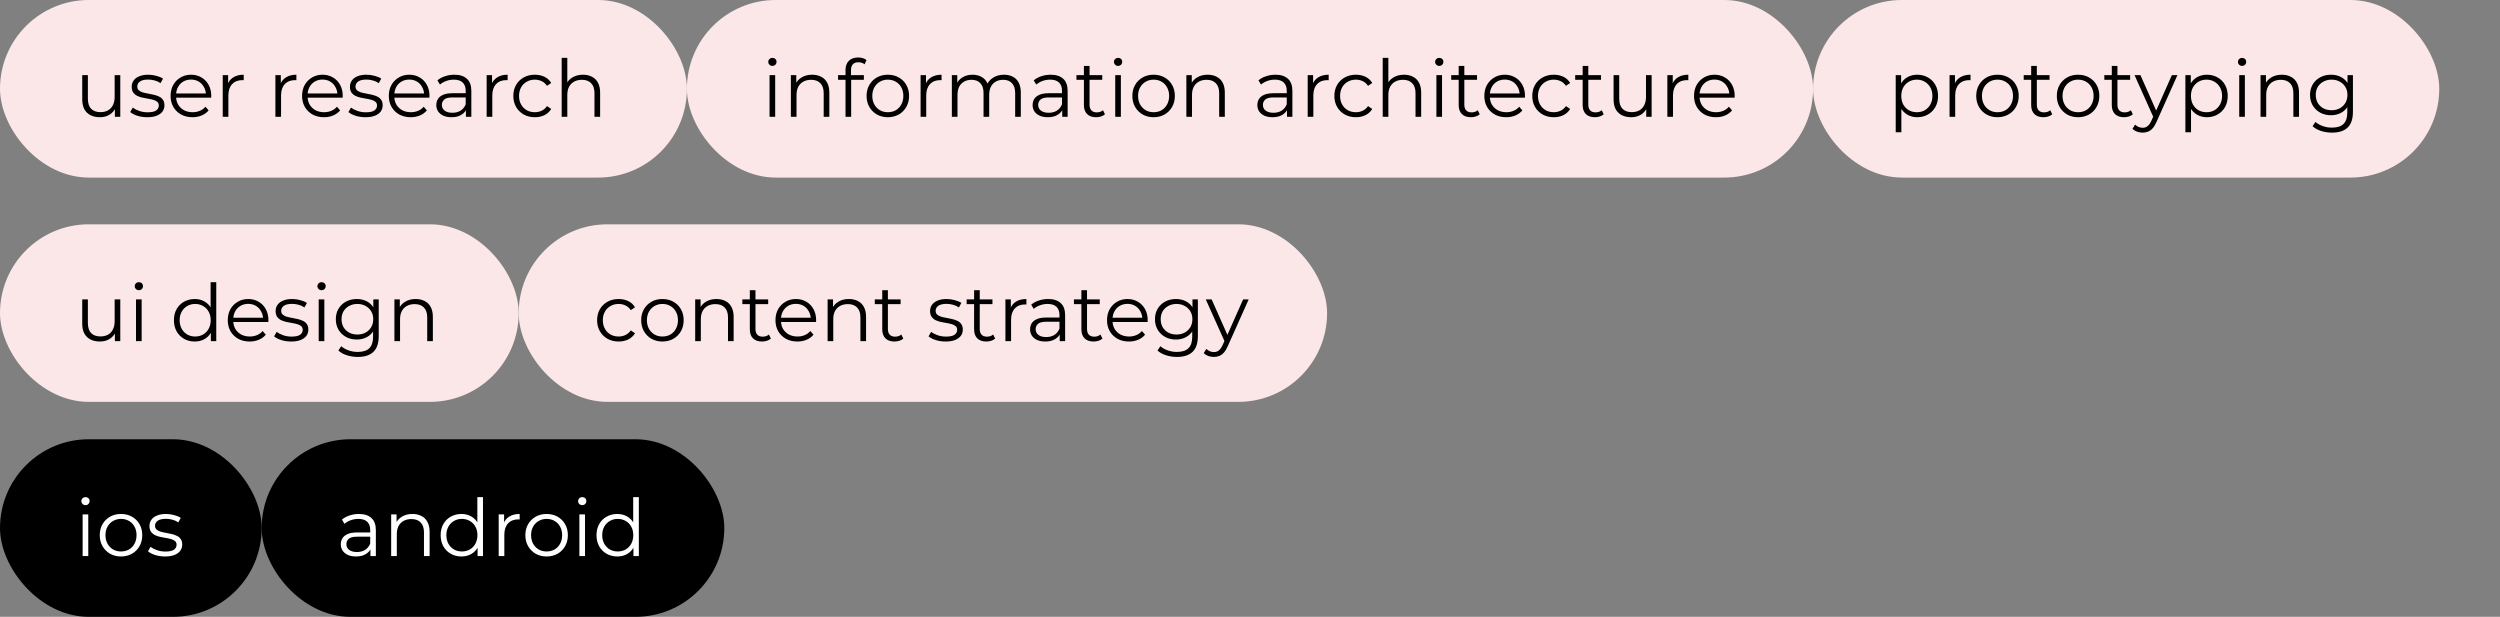 <?xml version="1.0" encoding="UTF-8"?> <svg xmlns="http://www.w3.org/2000/svg" width="535" height="132" viewBox="0 0 535 132" fill="none"><rect x="0" y="0" width="535" height="132" fill="#808080" stroke="none"/> <rect width="147" height="38" rx="19" fill="#FBE7E7"></rect> <path d="M21.372 25.085C20.613 25.085 19.95 24.943 19.383 24.66C18.816 24.377 18.374 23.952 18.057 23.385C17.751 22.818 17.598 22.11 17.598 21.26V16.075H18.805V21.124C18.805 22.076 19.037 22.796 19.502 23.283C19.978 23.759 20.641 23.997 21.491 23.997C22.114 23.997 22.653 23.872 23.106 23.623C23.571 23.362 23.922 22.988 24.16 22.501C24.409 22.014 24.534 21.43 24.534 20.75V16.075H25.741V25H24.585V22.552L24.772 22.994C24.489 23.651 24.047 24.167 23.446 24.541C22.857 24.904 22.165 25.085 21.372 25.085ZM31.502 25.085C30.765 25.085 30.068 24.983 29.411 24.779C28.753 24.564 28.238 24.297 27.864 23.98L28.408 23.028C28.77 23.3 29.235 23.538 29.802 23.742C30.369 23.935 30.963 24.031 31.587 24.031C32.437 24.031 33.049 23.901 33.423 23.64C33.797 23.368 33.984 23.011 33.984 22.569C33.984 22.24 33.876 21.985 33.661 21.804C33.457 21.611 33.185 21.47 32.845 21.379C32.505 21.277 32.125 21.192 31.706 21.124C31.287 21.056 30.867 20.977 30.448 20.886C30.04 20.795 29.666 20.665 29.326 20.495C28.986 20.314 28.708 20.07 28.493 19.764C28.289 19.458 28.187 19.05 28.187 18.54C28.187 18.053 28.323 17.616 28.595 17.231C28.867 16.846 29.264 16.545 29.785 16.33C30.317 16.103 30.963 15.99 31.723 15.99C32.301 15.99 32.879 16.069 33.457 16.228C34.035 16.375 34.511 16.574 34.885 16.823L34.358 17.792C33.961 17.52 33.536 17.327 33.083 17.214C32.63 17.089 32.176 17.027 31.723 17.027C30.918 17.027 30.323 17.169 29.938 17.452C29.564 17.724 29.377 18.075 29.377 18.506C29.377 18.846 29.479 19.112 29.683 19.305C29.898 19.498 30.176 19.651 30.516 19.764C30.867 19.866 31.247 19.951 31.655 20.019C32.074 20.087 32.488 20.172 32.896 20.274C33.315 20.365 33.695 20.495 34.035 20.665C34.386 20.824 34.664 21.056 34.868 21.362C35.083 21.657 35.191 22.048 35.191 22.535C35.191 23.056 35.044 23.51 34.749 23.895C34.465 24.269 34.046 24.564 33.491 24.779C32.947 24.983 32.284 25.085 31.502 25.085ZM41.197 25.085C40.267 25.085 39.451 24.892 38.749 24.507C38.046 24.11 37.496 23.572 37.1 22.892C36.703 22.201 36.505 21.413 36.505 20.529C36.505 19.645 36.692 18.863 37.066 18.183C37.451 17.503 37.972 16.97 38.63 16.585C39.298 16.188 40.046 15.99 40.874 15.99C41.712 15.99 42.455 16.183 43.101 16.568C43.758 16.942 44.274 17.475 44.648 18.166C45.022 18.846 45.209 19.634 45.209 20.529C45.209 20.586 45.203 20.648 45.192 20.716C45.192 20.773 45.192 20.835 45.192 20.903H37.423V20.002H44.546L44.07 20.359C44.07 19.713 43.928 19.141 43.645 18.642C43.373 18.132 42.999 17.735 42.523 17.452C42.047 17.169 41.497 17.027 40.874 17.027C40.262 17.027 39.712 17.169 39.225 17.452C38.737 17.735 38.358 18.132 38.086 18.642C37.814 19.152 37.678 19.736 37.678 20.393V20.58C37.678 21.26 37.825 21.861 38.12 22.382C38.426 22.892 38.845 23.294 39.378 23.589C39.922 23.872 40.539 24.014 41.231 24.014C41.775 24.014 42.279 23.918 42.744 23.725C43.22 23.532 43.628 23.238 43.968 22.841L44.648 23.623C44.251 24.099 43.752 24.462 43.152 24.711C42.562 24.96 41.911 25.085 41.197 25.085ZM47.665 25V16.075H48.821V18.506L48.702 18.081C48.952 17.401 49.371 16.885 49.96 16.534C50.55 16.171 51.281 15.99 52.153 15.99V17.163C52.108 17.163 52.063 17.163 52.017 17.163C51.972 17.152 51.927 17.146 51.881 17.146C50.941 17.146 50.204 17.435 49.671 18.013C49.139 18.58 48.872 19.39 48.872 20.444V25H47.665ZM58.938 25V16.075H60.094V18.506L59.975 18.081C60.224 17.401 60.644 16.885 61.233 16.534C61.822 16.171 62.553 15.99 63.426 15.99V17.163C63.38 17.163 63.335 17.163 63.29 17.163C63.245 17.152 63.199 17.146 63.154 17.146C62.213 17.146 61.477 17.435 60.944 18.013C60.411 18.58 60.145 19.39 60.145 20.444V25H58.938ZM69.336 25.085C68.407 25.085 67.591 24.892 66.888 24.507C66.186 24.11 65.636 23.572 65.239 22.892C64.843 22.201 64.644 21.413 64.644 20.529C64.644 19.645 64.831 18.863 65.205 18.183C65.591 17.503 66.112 16.97 66.769 16.585C67.438 16.188 68.186 15.99 69.013 15.99C69.852 15.99 70.594 16.183 71.24 16.568C71.898 16.942 72.413 17.475 72.787 18.166C73.161 18.846 73.348 19.634 73.348 20.529C73.348 20.586 73.343 20.648 73.331 20.716C73.331 20.773 73.331 20.835 73.331 20.903H65.562V20.002H72.685L72.209 20.359C72.209 19.713 72.068 19.141 71.784 18.642C71.512 18.132 71.138 17.735 70.662 17.452C70.186 17.169 69.637 17.027 69.013 17.027C68.401 17.027 67.852 17.169 67.364 17.452C66.877 17.735 66.497 18.132 66.225 18.642C65.953 19.152 65.817 19.736 65.817 20.393V20.58C65.817 21.26 65.965 21.861 66.259 22.382C66.565 22.892 66.985 23.294 67.517 23.589C68.061 23.872 68.679 24.014 69.37 24.014C69.914 24.014 70.419 23.918 70.883 23.725C71.359 23.532 71.767 23.238 72.107 22.841L72.787 23.623C72.391 24.099 71.892 24.462 71.291 24.711C70.702 24.96 70.05 25.085 69.336 25.085ZM78.202 25.085C77.465 25.085 76.768 24.983 76.111 24.779C75.454 24.564 74.938 24.297 74.564 23.98L75.108 23.028C75.471 23.3 75.935 23.538 76.502 23.742C77.069 23.935 77.664 24.031 78.287 24.031C79.137 24.031 79.749 23.901 80.123 23.64C80.497 23.368 80.684 23.011 80.684 22.569C80.684 22.24 80.576 21.985 80.361 21.804C80.157 21.611 79.885 21.47 79.545 21.379C79.205 21.277 78.825 21.192 78.406 21.124C77.987 21.056 77.567 20.977 77.148 20.886C76.74 20.795 76.366 20.665 76.026 20.495C75.686 20.314 75.408 20.07 75.193 19.764C74.989 19.458 74.887 19.05 74.887 18.54C74.887 18.053 75.023 17.616 75.295 17.231C75.567 16.846 75.964 16.545 76.485 16.33C77.018 16.103 77.664 15.99 78.423 15.99C79.001 15.99 79.579 16.069 80.157 16.228C80.735 16.375 81.211 16.574 81.585 16.823L81.058 17.792C80.661 17.52 80.236 17.327 79.783 17.214C79.33 17.089 78.876 17.027 78.423 17.027C77.618 17.027 77.023 17.169 76.638 17.452C76.264 17.724 76.077 18.075 76.077 18.506C76.077 18.846 76.179 19.112 76.383 19.305C76.598 19.498 76.876 19.651 77.216 19.764C77.567 19.866 77.947 19.951 78.355 20.019C78.774 20.087 79.188 20.172 79.596 20.274C80.015 20.365 80.395 20.495 80.735 20.665C81.086 20.824 81.364 21.056 81.568 21.362C81.783 21.657 81.891 22.048 81.891 22.535C81.891 23.056 81.744 23.51 81.449 23.895C81.166 24.269 80.746 24.564 80.191 24.779C79.647 24.983 78.984 25.085 78.202 25.085ZM87.897 25.085C86.968 25.085 86.151 24.892 85.449 24.507C84.746 24.11 84.197 23.572 83.8 22.892C83.403 22.201 83.205 21.413 83.205 20.529C83.205 19.645 83.392 18.863 83.766 18.183C84.151 17.503 84.672 16.97 85.33 16.585C85.999 16.188 86.746 15.99 87.574 15.99C88.412 15.99 89.155 16.183 89.801 16.568C90.458 16.942 90.974 17.475 91.348 18.166C91.722 18.846 91.909 19.634 91.909 20.529C91.909 20.586 91.903 20.648 91.892 20.716C91.892 20.773 91.892 20.835 91.892 20.903H84.123V20.002H91.246L90.77 20.359C90.77 19.713 90.628 19.141 90.345 18.642C90.073 18.132 89.699 17.735 89.223 17.452C88.747 17.169 88.197 17.027 87.574 17.027C86.962 17.027 86.412 17.169 85.925 17.452C85.438 17.735 85.058 18.132 84.786 18.642C84.514 19.152 84.378 19.736 84.378 20.393V20.58C84.378 21.26 84.525 21.861 84.82 22.382C85.126 22.892 85.545 23.294 86.078 23.589C86.622 23.872 87.24 24.014 87.931 24.014C88.475 24.014 88.979 23.918 89.444 23.725C89.92 23.532 90.328 23.238 90.668 22.841L91.348 23.623C90.951 24.099 90.453 24.462 89.852 24.711C89.263 24.96 88.611 25.085 87.897 25.085ZM99.71 25V23.028L99.659 22.705V19.407C99.659 18.648 99.443 18.064 99.013 17.656C98.593 17.248 97.964 17.044 97.126 17.044C96.548 17.044 95.998 17.14 95.477 17.333C94.955 17.526 94.513 17.781 94.151 18.098L93.607 17.197C94.06 16.812 94.604 16.517 95.239 16.313C95.873 16.098 96.542 15.99 97.245 15.99C98.401 15.99 99.29 16.279 99.914 16.857C100.548 17.424 100.866 18.291 100.866 19.458V25H99.71ZM96.633 25.085C95.964 25.085 95.38 24.977 94.882 24.762C94.394 24.535 94.02 24.229 93.76 23.844C93.499 23.447 93.369 22.994 93.369 22.484C93.369 22.019 93.476 21.6 93.692 21.226C93.918 20.841 94.281 20.535 94.78 20.308C95.29 20.07 95.97 19.951 96.82 19.951H99.897V20.852H96.854C95.992 20.852 95.392 21.005 95.052 21.311C94.723 21.617 94.559 21.997 94.559 22.45C94.559 22.96 94.757 23.368 95.154 23.674C95.55 23.98 96.106 24.133 96.82 24.133C97.5 24.133 98.083 23.98 98.571 23.674C99.069 23.357 99.432 22.903 99.659 22.314L99.931 23.147C99.704 23.736 99.307 24.207 98.741 24.558C98.185 24.909 97.483 25.085 96.633 25.085ZM104.144 25V16.075H105.3V18.506L105.181 18.081C105.43 17.401 105.85 16.885 106.439 16.534C107.028 16.171 107.759 15.99 108.632 15.99V17.163C108.587 17.163 108.541 17.163 108.496 17.163C108.451 17.152 108.405 17.146 108.36 17.146C107.419 17.146 106.683 17.435 106.15 18.013C105.617 18.58 105.351 19.39 105.351 20.444V25H104.144ZM114.457 25.085C113.573 25.085 112.78 24.892 112.077 24.507C111.386 24.11 110.842 23.572 110.445 22.892C110.049 22.201 109.85 21.413 109.85 20.529C109.85 19.634 110.049 18.846 110.445 18.166C110.842 17.486 111.386 16.953 112.077 16.568C112.78 16.183 113.573 15.99 114.457 15.99C115.217 15.99 115.902 16.137 116.514 16.432C117.126 16.727 117.608 17.169 117.959 17.758L117.058 18.37C116.752 17.917 116.373 17.582 115.919 17.367C115.466 17.152 114.973 17.044 114.44 17.044C113.806 17.044 113.233 17.191 112.723 17.486C112.213 17.769 111.811 18.172 111.516 18.693C111.222 19.214 111.074 19.826 111.074 20.529C111.074 21.232 111.222 21.844 111.516 22.365C111.811 22.886 112.213 23.294 112.723 23.589C113.233 23.872 113.806 24.014 114.44 24.014C114.973 24.014 115.466 23.906 115.919 23.691C116.373 23.476 116.752 23.147 117.058 22.705L117.959 23.317C117.608 23.895 117.126 24.337 116.514 24.643C115.902 24.938 115.217 25.085 114.457 25.085ZM124.754 15.99C125.479 15.99 126.114 16.132 126.658 16.415C127.213 16.687 127.644 17.106 127.95 17.673C128.267 18.24 128.426 18.954 128.426 19.815V25H127.219V19.934C127.219 18.993 126.981 18.285 126.505 17.809C126.04 17.322 125.383 17.078 124.533 17.078C123.898 17.078 123.343 17.208 122.867 17.469C122.402 17.718 122.039 18.087 121.779 18.574C121.529 19.05 121.405 19.628 121.405 20.308V25H120.198V12.386H121.405V18.523L121.167 18.064C121.45 17.418 121.903 16.914 122.527 16.551C123.15 16.177 123.892 15.99 124.754 15.99Z" fill="black"></path> <rect x="147" width="241" height="38" rx="19" fill="#FBE7E7"></rect> <path d="M164.683 25V16.075H165.89V25H164.683ZM165.295 14.103C165.046 14.103 164.836 14.018 164.666 13.848C164.496 13.678 164.411 13.474 164.411 13.236C164.411 12.998 164.496 12.8 164.666 12.641C164.836 12.471 165.046 12.386 165.295 12.386C165.544 12.386 165.754 12.465 165.924 12.624C166.094 12.783 166.179 12.981 166.179 13.219C166.179 13.468 166.094 13.678 165.924 13.848C165.765 14.018 165.556 14.103 165.295 14.103ZM173.804 15.99C174.53 15.99 175.164 16.132 175.708 16.415C176.264 16.687 176.694 17.106 177 17.673C177.318 18.24 177.476 18.954 177.476 19.815V25H176.269V19.934C176.269 18.993 176.031 18.285 175.555 17.809C175.091 17.322 174.433 17.078 173.583 17.078C172.949 17.078 172.393 17.208 171.917 17.469C171.453 17.718 171.09 18.087 170.829 18.574C170.58 19.05 170.455 19.628 170.455 20.308V25H169.248V16.075H170.404V18.523L170.217 18.064C170.501 17.418 170.954 16.914 171.577 16.551C172.201 16.177 172.943 15.99 173.804 15.99ZM180.941 25V14.953C180.941 14.16 181.173 13.519 181.638 13.032C182.102 12.545 182.771 12.301 183.644 12.301C183.984 12.301 184.312 12.346 184.63 12.437C184.947 12.528 185.213 12.669 185.429 12.862L185.021 13.763C184.851 13.616 184.652 13.508 184.426 13.44C184.199 13.361 183.955 13.321 183.695 13.321C183.185 13.321 182.794 13.463 182.522 13.746C182.25 14.029 182.114 14.449 182.114 15.004V16.364L182.148 16.925V25H180.941ZM179.343 17.078V16.075H184.868V17.078H179.343ZM189.986 25.085C189.125 25.085 188.348 24.892 187.657 24.507C186.977 24.11 186.439 23.572 186.042 22.892C185.645 22.201 185.447 21.413 185.447 20.529C185.447 19.634 185.645 18.846 186.042 18.166C186.439 17.486 186.977 16.953 187.657 16.568C188.337 16.183 189.113 15.99 189.986 15.99C190.87 15.99 191.652 16.183 192.332 16.568C193.023 16.953 193.562 17.486 193.947 18.166C194.344 18.846 194.542 19.634 194.542 20.529C194.542 21.413 194.344 22.201 193.947 22.892C193.562 23.572 193.023 24.11 192.332 24.507C191.641 24.892 190.859 25.085 189.986 25.085ZM189.986 24.014C190.632 24.014 191.204 23.872 191.703 23.589C192.202 23.294 192.593 22.886 192.876 22.365C193.171 21.832 193.318 21.22 193.318 20.529C193.318 19.826 193.171 19.214 192.876 18.693C192.593 18.172 192.202 17.769 191.703 17.486C191.204 17.191 190.638 17.044 190.003 17.044C189.368 17.044 188.802 17.191 188.303 17.486C187.804 17.769 187.408 18.172 187.113 18.693C186.818 19.214 186.671 19.826 186.671 20.529C186.671 21.22 186.818 21.832 187.113 22.365C187.408 22.886 187.804 23.294 188.303 23.589C188.802 23.872 189.363 24.014 189.986 24.014ZM197.006 25V16.075H198.162V18.506L198.043 18.081C198.293 17.401 198.712 16.885 199.301 16.534C199.891 16.171 200.622 15.99 201.494 15.99V17.163C201.449 17.163 201.404 17.163 201.358 17.163C201.313 17.152 201.268 17.146 201.222 17.146C200.282 17.146 199.545 17.435 199.012 18.013C198.48 18.58 198.213 19.39 198.213 20.444V25H197.006ZM214.849 15.99C215.574 15.99 216.203 16.132 216.736 16.415C217.28 16.687 217.699 17.106 217.994 17.673C218.3 18.24 218.453 18.954 218.453 19.815V25H217.246V19.934C217.246 18.993 217.019 18.285 216.566 17.809C216.124 17.322 215.495 17.078 214.679 17.078C214.067 17.078 213.534 17.208 213.081 17.469C212.639 17.718 212.293 18.087 212.044 18.574C211.806 19.05 211.687 19.628 211.687 20.308V25H210.48V19.934C210.48 18.993 210.253 18.285 209.8 17.809C209.346 17.322 208.712 17.078 207.896 17.078C207.295 17.078 206.768 17.208 206.315 17.469C205.861 17.718 205.51 18.087 205.261 18.574C205.023 19.05 204.904 19.628 204.904 20.308V25H203.697V16.075H204.853V18.489L204.666 18.064C204.938 17.418 205.374 16.914 205.975 16.551C206.587 16.177 207.306 15.99 208.134 15.99C209.006 15.99 209.749 16.211 210.361 16.653C210.973 17.084 211.369 17.735 211.551 18.608L211.075 18.421C211.335 17.696 211.794 17.112 212.452 16.67C213.12 16.217 213.919 15.99 214.849 15.99ZM227.319 25V23.028L227.268 22.705V19.407C227.268 18.648 227.053 18.064 226.622 17.656C226.203 17.248 225.574 17.044 224.735 17.044C224.157 17.044 223.607 17.14 223.086 17.333C222.565 17.526 222.123 17.781 221.76 18.098L221.216 17.197C221.669 16.812 222.213 16.517 222.848 16.313C223.483 16.098 224.151 15.99 224.854 15.99C226.01 15.99 226.9 16.279 227.523 16.857C228.158 17.424 228.475 18.291 228.475 19.458V25H227.319ZM224.242 25.085C223.573 25.085 222.99 24.977 222.491 24.762C222.004 24.535 221.63 24.229 221.369 23.844C221.108 23.447 220.978 22.994 220.978 22.484C220.978 22.019 221.086 21.6 221.301 21.226C221.528 20.841 221.89 20.535 222.389 20.308C222.899 20.07 223.579 19.951 224.429 19.951H227.506V20.852H224.463C223.602 20.852 223.001 21.005 222.661 21.311C222.332 21.617 222.168 21.997 222.168 22.45C222.168 22.96 222.366 23.368 222.763 23.674C223.16 23.98 223.715 24.133 224.429 24.133C225.109 24.133 225.693 23.98 226.18 23.674C226.679 23.357 227.041 22.903 227.268 22.314L227.54 23.147C227.313 23.736 226.917 24.207 226.35 24.558C225.795 24.909 225.092 25.085 224.242 25.085ZM234.575 25.085C233.737 25.085 233.091 24.858 232.637 24.405C232.184 23.952 231.957 23.311 231.957 22.484V14.103H233.164V22.416C233.164 22.937 233.295 23.34 233.555 23.623C233.827 23.906 234.213 24.048 234.711 24.048C235.244 24.048 235.686 23.895 236.037 23.589L236.462 24.456C236.224 24.671 235.935 24.83 235.595 24.932C235.267 25.034 234.927 25.085 234.575 25.085ZM230.359 17.078V16.075H235.884V17.078H230.359ZM238.66 25V16.075H239.867V25H238.66ZM239.272 14.103C239.022 14.103 238.813 14.018 238.643 13.848C238.473 13.678 238.388 13.474 238.388 13.236C238.388 12.998 238.473 12.8 238.643 12.641C238.813 12.471 239.022 12.386 239.272 12.386C239.521 12.386 239.731 12.465 239.901 12.624C240.071 12.783 240.156 12.981 240.156 13.219C240.156 13.468 240.071 13.678 239.901 13.848C239.742 14.018 239.532 14.103 239.272 14.103ZM246.863 25.085C246.002 25.085 245.225 24.892 244.534 24.507C243.854 24.11 243.316 23.572 242.919 22.892C242.522 22.201 242.324 21.413 242.324 20.529C242.324 19.634 242.522 18.846 242.919 18.166C243.316 17.486 243.854 16.953 244.534 16.568C245.214 16.183 245.99 15.99 246.863 15.99C247.747 15.99 248.529 16.183 249.209 16.568C249.9 16.953 250.439 17.486 250.824 18.166C251.221 18.846 251.419 19.634 251.419 20.529C251.419 21.413 251.221 22.201 250.824 22.892C250.439 23.572 249.9 24.11 249.209 24.507C248.518 24.892 247.736 25.085 246.863 25.085ZM246.863 24.014C247.509 24.014 248.081 23.872 248.58 23.589C249.079 23.294 249.47 22.886 249.753 22.365C250.048 21.832 250.195 21.22 250.195 20.529C250.195 19.826 250.048 19.214 249.753 18.693C249.47 18.172 249.079 17.769 248.58 17.486C248.081 17.191 247.515 17.044 246.88 17.044C246.245 17.044 245.679 17.191 245.18 17.486C244.681 17.769 244.285 18.172 243.99 18.693C243.695 19.214 243.548 19.826 243.548 20.529C243.548 21.22 243.695 21.832 243.99 22.365C244.285 22.886 244.681 23.294 245.18 23.589C245.679 23.872 246.24 24.014 246.863 24.014ZM258.439 15.99C259.165 15.99 259.799 16.132 260.343 16.415C260.899 16.687 261.329 17.106 261.635 17.673C261.953 18.24 262.111 18.954 262.111 19.815V25H260.904V19.934C260.904 18.993 260.666 18.285 260.19 17.809C259.726 17.322 259.068 17.078 258.218 17.078C257.584 17.078 257.028 17.208 256.552 17.469C256.088 17.718 255.725 18.087 255.464 18.574C255.215 19.05 255.09 19.628 255.09 20.308V25H253.883V16.075H255.039V18.523L254.852 18.064C255.136 17.418 255.589 16.914 256.212 16.551C256.836 16.177 257.578 15.99 258.439 15.99ZM275.414 25V23.028L275.363 22.705V19.407C275.363 18.648 275.147 18.064 274.717 17.656C274.297 17.248 273.668 17.044 272.83 17.044C272.252 17.044 271.702 17.14 271.181 17.333C270.659 17.526 270.217 17.781 269.855 18.098L269.311 17.197C269.764 16.812 270.308 16.517 270.943 16.313C271.577 16.098 272.246 15.99 272.949 15.99C274.105 15.99 274.994 16.279 275.618 16.857C276.252 17.424 276.57 18.291 276.57 19.458V25H275.414ZM272.337 25.085C271.668 25.085 271.084 24.977 270.586 24.762C270.098 24.535 269.724 24.229 269.464 23.844C269.203 23.447 269.073 22.994 269.073 22.484C269.073 22.019 269.18 21.6 269.396 21.226C269.622 20.841 269.985 20.535 270.484 20.308C270.994 20.07 271.674 19.951 272.524 19.951H275.601V20.852H272.558C271.696 20.852 271.096 21.005 270.756 21.311C270.427 21.617 270.263 21.997 270.263 22.45C270.263 22.96 270.461 23.368 270.858 23.674C271.254 23.98 271.81 24.133 272.524 24.133C273.204 24.133 273.787 23.98 274.275 23.674C274.773 23.357 275.136 22.903 275.363 22.314L275.635 23.147C275.408 23.736 275.011 24.207 274.445 24.558C273.889 24.909 273.187 25.085 272.337 25.085ZM279.848 25V16.075H281.004V18.506L280.885 18.081C281.134 17.401 281.554 16.885 282.143 16.534C282.732 16.171 283.463 15.99 284.336 15.99V17.163C284.291 17.163 284.245 17.163 284.2 17.163C284.155 17.152 284.109 17.146 284.064 17.146C283.123 17.146 282.387 17.435 281.854 18.013C281.321 18.58 281.055 19.39 281.055 20.444V25H279.848ZM290.161 25.085C289.277 25.085 288.484 24.892 287.781 24.507C287.09 24.11 286.546 23.572 286.149 22.892C285.753 22.201 285.554 21.413 285.554 20.529C285.554 19.634 285.753 18.846 286.149 18.166C286.546 17.486 287.09 16.953 287.781 16.568C288.484 16.183 289.277 15.99 290.161 15.99C290.921 15.99 291.606 16.137 292.218 16.432C292.83 16.727 293.312 17.169 293.663 17.758L292.762 18.37C292.456 17.917 292.077 17.582 291.623 17.367C291.17 17.152 290.677 17.044 290.144 17.044C289.51 17.044 288.937 17.191 288.427 17.486C287.917 17.769 287.515 18.172 287.22 18.693C286.926 19.214 286.778 19.826 286.778 20.529C286.778 21.232 286.926 21.844 287.22 22.365C287.515 22.886 287.917 23.294 288.427 23.589C288.937 23.872 289.51 24.014 290.144 24.014C290.677 24.014 291.17 23.906 291.623 23.691C292.077 23.476 292.456 23.147 292.762 22.705L293.663 23.317C293.312 23.895 292.83 24.337 292.218 24.643C291.606 24.938 290.921 25.085 290.161 25.085ZM300.458 15.99C301.183 15.99 301.818 16.132 302.362 16.415C302.917 16.687 303.348 17.106 303.654 17.673C303.971 18.24 304.13 18.954 304.13 19.815V25H302.923V19.934C302.923 18.993 302.685 18.285 302.209 17.809C301.744 17.322 301.087 17.078 300.237 17.078C299.602 17.078 299.047 17.208 298.571 17.469C298.106 17.718 297.743 18.087 297.483 18.574C297.233 19.05 297.109 19.628 297.109 20.308V25H295.902V12.386H297.109V18.523L296.871 18.064C297.154 17.418 297.607 16.914 298.231 16.551C298.854 16.177 299.596 15.99 300.458 15.99ZM307.39 25V16.075H308.597V25H307.39ZM308.002 14.103C307.753 14.103 307.543 14.018 307.373 13.848C307.203 13.678 307.118 13.474 307.118 13.236C307.118 12.998 307.203 12.8 307.373 12.641C307.543 12.471 307.753 12.386 308.002 12.386C308.251 12.386 308.461 12.465 308.631 12.624C308.801 12.783 308.886 12.981 308.886 13.219C308.886 13.468 308.801 13.678 308.631 13.848C308.472 14.018 308.263 14.103 308.002 14.103ZM314.777 25.085C313.939 25.085 313.293 24.858 312.839 24.405C312.386 23.952 312.159 23.311 312.159 22.484V14.103H313.366V22.416C313.366 22.937 313.497 23.34 313.757 23.623C314.029 23.906 314.415 24.048 314.913 24.048C315.446 24.048 315.888 23.895 316.239 23.589L316.664 24.456C316.426 24.671 316.137 24.83 315.797 24.932C315.469 25.034 315.129 25.085 314.777 25.085ZM310.561 17.078V16.075H316.086V17.078H310.561ZM322.337 25.085C321.408 25.085 320.592 24.892 319.889 24.507C319.187 24.11 318.637 23.572 318.24 22.892C317.844 22.201 317.645 21.413 317.645 20.529C317.645 19.645 317.832 18.863 318.206 18.183C318.592 17.503 319.113 16.97 319.77 16.585C320.439 16.188 321.187 15.99 322.014 15.99C322.853 15.99 323.595 16.183 324.241 16.568C324.899 16.942 325.414 17.475 325.788 18.166C326.162 18.846 326.349 19.634 326.349 20.529C326.349 20.586 326.344 20.648 326.332 20.716C326.332 20.773 326.332 20.835 326.332 20.903H318.563V20.002H325.686L325.21 20.359C325.21 19.713 325.069 19.141 324.785 18.642C324.513 18.132 324.139 17.735 323.663 17.452C323.187 17.169 322.638 17.027 322.014 17.027C321.402 17.027 320.853 17.169 320.365 17.452C319.878 17.735 319.498 18.132 319.226 18.642C318.954 19.152 318.818 19.736 318.818 20.393V20.58C318.818 21.26 318.966 21.861 319.26 22.382C319.566 22.892 319.986 23.294 320.518 23.589C321.062 23.872 321.68 24.014 322.371 24.014C322.915 24.014 323.42 23.918 323.884 23.725C324.36 23.532 324.768 23.238 325.108 22.841L325.788 23.623C325.392 24.099 324.893 24.462 324.292 24.711C323.703 24.96 323.051 25.085 322.337 25.085ZM332.512 25.085C331.628 25.085 330.835 24.892 330.132 24.507C329.441 24.11 328.897 23.572 328.5 22.892C328.103 22.201 327.905 21.413 327.905 20.529C327.905 19.634 328.103 18.846 328.5 18.166C328.897 17.486 329.441 16.953 330.132 16.568C330.835 16.183 331.628 15.99 332.512 15.99C333.271 15.99 333.957 16.137 334.569 16.432C335.181 16.727 335.663 17.169 336.014 17.758L335.113 18.37C334.807 17.917 334.427 17.582 333.974 17.367C333.521 17.152 333.028 17.044 332.495 17.044C331.86 17.044 331.288 17.191 330.778 17.486C330.268 17.769 329.866 18.172 329.571 18.693C329.276 19.214 329.129 19.826 329.129 20.529C329.129 21.232 329.276 21.844 329.571 22.365C329.866 22.886 330.268 23.294 330.778 23.589C331.288 23.872 331.86 24.014 332.495 24.014C333.028 24.014 333.521 23.906 333.974 23.691C334.427 23.476 334.807 23.147 335.113 22.705L336.014 23.317C335.663 23.895 335.181 24.337 334.569 24.643C333.957 24.938 333.271 25.085 332.512 25.085ZM341.307 25.085C340.468 25.085 339.822 24.858 339.369 24.405C338.915 23.952 338.689 23.311 338.689 22.484V14.103H339.896V22.416C339.896 22.937 340.026 23.34 340.287 23.623C340.559 23.906 340.944 24.048 341.443 24.048C341.975 24.048 342.417 23.895 342.769 23.589L343.194 24.456C342.956 24.671 342.667 24.83 342.327 24.932C341.998 25.034 341.658 25.085 341.307 25.085ZM337.091 17.078V16.075H342.616V17.078H337.091ZM349.08 25.085C348.321 25.085 347.658 24.943 347.091 24.66C346.524 24.377 346.082 23.952 345.765 23.385C345.459 22.818 345.306 22.11 345.306 21.26V16.075H346.513V21.124C346.513 22.076 346.745 22.796 347.21 23.283C347.686 23.759 348.349 23.997 349.199 23.997C349.822 23.997 350.361 23.872 350.814 23.623C351.279 23.362 351.63 22.988 351.868 22.501C352.117 22.014 352.242 21.43 352.242 20.75V16.075H353.449V25H352.293V22.552L352.48 22.994C352.197 23.651 351.755 24.167 351.154 24.541C350.565 24.904 349.873 25.085 349.08 25.085ZM356.813 25V16.075H357.969V18.506L357.85 18.081C358.099 17.401 358.519 16.885 359.108 16.534C359.697 16.171 360.428 15.99 361.301 15.99V17.163C361.256 17.163 361.21 17.163 361.165 17.163C361.12 17.152 361.074 17.146 361.029 17.146C360.088 17.146 359.352 17.435 358.819 18.013C358.286 18.58 358.02 19.39 358.02 20.444V25H356.813ZM367.211 25.085C366.282 25.085 365.466 24.892 364.763 24.507C364.061 24.11 363.511 23.572 363.114 22.892C362.718 22.201 362.519 21.413 362.519 20.529C362.519 19.645 362.706 18.863 363.08 18.183C363.466 17.503 363.987 16.97 364.644 16.585C365.313 16.188 366.061 15.99 366.888 15.99C367.727 15.99 368.469 16.183 369.115 16.568C369.773 16.942 370.288 17.475 370.662 18.166C371.036 18.846 371.223 19.634 371.223 20.529C371.223 20.586 371.218 20.648 371.206 20.716C371.206 20.773 371.206 20.835 371.206 20.903H363.437V20.002H370.56L370.084 20.359C370.084 19.713 369.943 19.141 369.659 18.642C369.387 18.132 369.013 17.735 368.537 17.452C368.061 17.169 367.512 17.027 366.888 17.027C366.276 17.027 365.727 17.169 365.239 17.452C364.752 17.735 364.372 18.132 364.1 18.642C363.828 19.152 363.692 19.736 363.692 20.393V20.58C363.692 21.26 363.84 21.861 364.134 22.382C364.44 22.892 364.86 23.294 365.392 23.589C365.936 23.872 366.554 24.014 367.245 24.014C367.789 24.014 368.294 23.918 368.758 23.725C369.234 23.532 369.642 23.238 369.982 22.841L370.662 23.623C370.266 24.099 369.767 24.462 369.166 24.711C368.577 24.96 367.925 25.085 367.211 25.085Z" fill="black"></path> <rect x="388" width="134" height="38" rx="19" fill="#FBE7E7"></rect> <path d="M410.29 25.085C409.519 25.085 408.822 24.909 408.199 24.558C407.576 24.195 407.077 23.68 406.703 23.011C406.34 22.331 406.159 21.504 406.159 20.529C406.159 19.554 406.34 18.733 406.703 18.064C407.066 17.384 407.559 16.868 408.182 16.517C408.805 16.166 409.508 15.99 410.29 15.99C411.14 15.99 411.899 16.183 412.568 16.568C413.248 16.942 413.781 17.475 414.166 18.166C414.551 18.846 414.744 19.634 414.744 20.529C414.744 21.436 414.551 22.229 414.166 22.909C413.781 23.589 413.248 24.122 412.568 24.507C411.899 24.892 411.14 25.085 410.29 25.085ZM405.683 28.298V16.075H406.839V18.761L406.72 20.546L406.89 22.348V28.298H405.683ZM410.205 24.014C410.84 24.014 411.406 23.872 411.905 23.589C412.404 23.294 412.8 22.886 413.095 22.365C413.39 21.832 413.537 21.22 413.537 20.529C413.537 19.838 413.39 19.231 413.095 18.71C412.8 18.189 412.404 17.781 411.905 17.486C411.406 17.191 410.84 17.044 410.205 17.044C409.57 17.044 408.998 17.191 408.488 17.486C407.989 17.781 407.593 18.189 407.298 18.71C407.015 19.231 406.873 19.838 406.873 20.529C406.873 21.22 407.015 21.832 407.298 22.365C407.593 22.886 407.989 23.294 408.488 23.589C408.998 23.872 409.57 24.014 410.205 24.014ZM417.204 25V16.075H418.36V18.506L418.241 18.081C418.491 17.401 418.91 16.885 419.499 16.534C420.089 16.171 420.82 15.99 421.692 15.99V17.163C421.647 17.163 421.602 17.163 421.556 17.163C421.511 17.152 421.466 17.146 421.42 17.146C420.48 17.146 419.743 17.435 419.21 18.013C418.678 18.58 418.411 19.39 418.411 20.444V25H417.204ZM427.45 25.085C426.589 25.085 425.812 24.892 425.121 24.507C424.441 24.11 423.903 23.572 423.506 22.892C423.109 22.201 422.911 21.413 422.911 20.529C422.911 19.634 423.109 18.846 423.506 18.166C423.903 17.486 424.441 16.953 425.121 16.568C425.801 16.183 426.577 15.99 427.45 15.99C428.334 15.99 429.116 16.183 429.796 16.568C430.487 16.953 431.026 17.486 431.411 18.166C431.808 18.846 432.006 19.634 432.006 20.529C432.006 21.413 431.808 22.201 431.411 22.892C431.026 23.572 430.487 24.11 429.796 24.507C429.105 24.892 428.323 25.085 427.45 25.085ZM427.45 24.014C428.096 24.014 428.668 23.872 429.167 23.589C429.666 23.294 430.057 22.886 430.34 22.365C430.635 21.832 430.782 21.22 430.782 20.529C430.782 19.826 430.635 19.214 430.34 18.693C430.057 18.172 429.666 17.769 429.167 17.486C428.668 17.191 428.102 17.044 427.467 17.044C426.832 17.044 426.266 17.191 425.767 17.486C425.268 17.769 424.872 18.172 424.577 18.693C424.282 19.214 424.135 19.826 424.135 20.529C424.135 21.22 424.282 21.832 424.577 22.365C424.872 22.886 425.268 23.294 425.767 23.589C426.266 23.872 426.827 24.014 427.45 24.014ZM437.292 25.085C436.453 25.085 435.807 24.858 435.354 24.405C434.901 23.952 434.674 23.311 434.674 22.484V14.103H435.881V22.416C435.881 22.937 436.011 23.34 436.272 23.623C436.544 23.906 436.929 24.048 437.428 24.048C437.961 24.048 438.403 23.895 438.754 23.589L439.179 24.456C438.941 24.671 438.652 24.83 438.312 24.932C437.983 25.034 437.643 25.085 437.292 25.085ZM433.076 17.078V16.075H438.601V17.078H433.076ZM444.699 25.085C443.838 25.085 443.061 24.892 442.37 24.507C441.69 24.11 441.152 23.572 440.755 22.892C440.358 22.201 440.16 21.413 440.16 20.529C440.16 19.634 440.358 18.846 440.755 18.166C441.152 17.486 441.69 16.953 442.37 16.568C443.05 16.183 443.826 15.99 444.699 15.99C445.583 15.99 446.365 16.183 447.045 16.568C447.736 16.953 448.275 17.486 448.66 18.166C449.057 18.846 449.255 19.634 449.255 20.529C449.255 21.413 449.057 22.201 448.66 22.892C448.275 23.572 447.736 24.11 447.045 24.507C446.354 24.892 445.572 25.085 444.699 25.085ZM444.699 24.014C445.345 24.014 445.917 23.872 446.416 23.589C446.915 23.294 447.306 22.886 447.589 22.365C447.884 21.832 448.031 21.22 448.031 20.529C448.031 19.826 447.884 19.214 447.589 18.693C447.306 18.172 446.915 17.769 446.416 17.486C445.917 17.191 445.351 17.044 444.716 17.044C444.081 17.044 443.515 17.191 443.016 17.486C442.517 17.769 442.121 18.172 441.826 18.693C441.531 19.214 441.384 19.826 441.384 20.529C441.384 21.22 441.531 21.832 441.826 22.365C442.121 22.886 442.517 23.294 443.016 23.589C443.515 23.872 444.076 24.014 444.699 24.014ZM454.541 25.085C453.702 25.085 453.056 24.858 452.603 24.405C452.15 23.952 451.923 23.311 451.923 22.484V14.103H453.13V22.416C453.13 22.937 453.26 23.34 453.521 23.623C453.793 23.906 454.178 24.048 454.677 24.048C455.21 24.048 455.652 23.895 456.003 23.589L456.428 24.456C456.19 24.671 455.901 24.83 455.561 24.932C455.232 25.034 454.892 25.085 454.541 25.085ZM450.325 17.078V16.075H455.85V17.078H450.325ZM458.527 28.383C458.108 28.383 457.706 28.315 457.32 28.179C456.946 28.043 456.623 27.839 456.351 27.567L456.912 26.666C457.139 26.881 457.383 27.046 457.643 27.159C457.915 27.284 458.216 27.346 458.544 27.346C458.941 27.346 459.281 27.233 459.564 27.006C459.859 26.791 460.137 26.405 460.397 25.85L460.975 24.541L461.111 24.354L464.783 16.075H465.973L461.502 26.071C461.253 26.649 460.975 27.108 460.669 27.448C460.375 27.788 460.052 28.026 459.7 28.162C459.349 28.309 458.958 28.383 458.527 28.383ZM460.907 25.255L456.793 16.075H458.051L461.689 24.269L460.907 25.255ZM472.28 25.085C471.51 25.085 470.813 24.909 470.189 24.558C469.566 24.195 469.067 23.68 468.693 23.011C468.331 22.331 468.149 21.504 468.149 20.529C468.149 19.554 468.331 18.733 468.693 18.064C469.056 17.384 469.549 16.868 470.172 16.517C470.796 16.166 471.498 15.99 472.28 15.99C473.13 15.99 473.89 16.183 474.558 16.568C475.238 16.942 475.771 17.475 476.156 18.166C476.542 18.846 476.734 19.634 476.734 20.529C476.734 21.436 476.542 22.229 476.156 22.909C475.771 23.589 475.238 24.122 474.558 24.507C473.89 24.892 473.13 25.085 472.28 25.085ZM467.673 28.298V16.075H468.829V18.761L468.71 20.546L468.88 22.348V28.298H467.673ZM472.195 24.014C472.83 24.014 473.397 23.872 473.895 23.589C474.394 23.294 474.791 22.886 475.085 22.365C475.38 21.832 475.527 21.22 475.527 20.529C475.527 19.838 475.38 19.231 475.085 18.71C474.791 18.189 474.394 17.781 473.895 17.486C473.397 17.191 472.83 17.044 472.195 17.044C471.561 17.044 470.988 17.191 470.478 17.486C469.98 17.781 469.583 18.189 469.288 18.71C469.005 19.231 468.863 19.838 468.863 20.529C468.863 21.22 469.005 21.832 469.288 22.365C469.583 22.886 469.98 23.294 470.478 23.589C470.988 23.872 471.561 24.014 472.195 24.014ZM479.195 25V16.075H480.402V25H479.195ZM479.807 14.103C479.557 14.103 479.348 14.018 479.178 13.848C479.008 13.678 478.923 13.474 478.923 13.236C478.923 12.998 479.008 12.8 479.178 12.641C479.348 12.471 479.557 12.386 479.807 12.386C480.056 12.386 480.266 12.465 480.436 12.624C480.606 12.783 480.691 12.981 480.691 13.219C480.691 13.468 480.606 13.678 480.436 13.848C480.277 14.018 480.067 14.103 479.807 14.103ZM488.316 15.99C489.041 15.99 489.676 16.132 490.22 16.415C490.775 16.687 491.206 17.106 491.512 17.673C491.829 18.24 491.988 18.954 491.988 19.815V25H490.781V19.934C490.781 18.993 490.543 18.285 490.067 17.809C489.602 17.322 488.945 17.078 488.095 17.078C487.46 17.078 486.905 17.208 486.429 17.469C485.964 17.718 485.602 18.087 485.341 18.574C485.092 19.05 484.967 19.628 484.967 20.308V25H483.76V16.075H484.916V18.523L484.729 18.064C485.012 17.418 485.466 16.914 486.089 16.551C486.712 16.177 487.455 15.99 488.316 15.99ZM499.056 28.383C498.24 28.383 497.458 28.264 496.71 28.026C495.962 27.788 495.356 27.448 494.891 27.006L495.503 26.088C495.923 26.462 496.438 26.757 497.05 26.972C497.674 27.199 498.331 27.312 499.022 27.312C500.156 27.312 500.989 27.046 501.521 26.513C502.054 25.992 502.32 25.176 502.32 24.065V21.838L502.49 20.308L502.371 18.778V16.075H503.527V23.912C503.527 25.453 503.148 26.581 502.388 27.295C501.64 28.02 500.53 28.383 499.056 28.383ZM498.835 24.66C497.985 24.66 497.22 24.479 496.54 24.116C495.86 23.742 495.322 23.226 494.925 22.569C494.54 21.912 494.347 21.158 494.347 20.308C494.347 19.458 494.54 18.71 494.925 18.064C495.322 17.407 495.86 16.897 496.54 16.534C497.22 16.171 497.985 15.99 498.835 15.99C499.629 15.99 500.343 16.154 500.977 16.483C501.612 16.812 502.116 17.299 502.49 17.945C502.864 18.591 503.051 19.379 503.051 20.308C503.051 21.237 502.864 22.025 502.49 22.671C502.116 23.317 501.612 23.81 500.977 24.15C500.343 24.49 499.629 24.66 498.835 24.66ZM498.954 23.589C499.612 23.589 500.195 23.453 500.705 23.181C501.215 22.898 501.618 22.512 501.912 22.025C502.207 21.526 502.354 20.954 502.354 20.308C502.354 19.662 502.207 19.095 501.912 18.608C501.618 18.121 501.215 17.741 500.705 17.469C500.195 17.186 499.612 17.044 498.954 17.044C498.308 17.044 497.725 17.186 497.203 17.469C496.693 17.741 496.291 18.121 495.996 18.608C495.713 19.095 495.571 19.662 495.571 20.308C495.571 20.954 495.713 21.526 495.996 22.025C496.291 22.512 496.693 22.898 497.203 23.181C497.725 23.453 498.308 23.589 498.954 23.589Z" fill="black"></path> <rect y="48" width="111" height="38" rx="19" fill="#FBE7E7"></rect> <path d="M21.372 73.085C20.613 73.085 19.95 72.943 19.383 72.66C18.816 72.377 18.374 71.952 18.057 71.385C17.751 70.818 17.598 70.11 17.598 69.26V64.075H18.805V69.124C18.805 70.076 19.037 70.796 19.502 71.283C19.978 71.759 20.641 71.997 21.491 71.997C22.114 71.997 22.653 71.872 23.106 71.623C23.571 71.362 23.922 70.988 24.16 70.501C24.409 70.014 24.534 69.43 24.534 68.75V64.075H25.741V73H24.585V70.552L24.772 70.994C24.489 71.651 24.047 72.167 23.446 72.541C22.857 72.904 22.165 73.085 21.372 73.085ZM29.105 73V64.075H30.312V73H29.105ZM29.717 62.103C29.468 62.103 29.258 62.018 29.088 61.848C28.918 61.678 28.833 61.474 28.833 61.236C28.833 60.998 28.918 60.8 29.088 60.641C29.258 60.471 29.468 60.386 29.717 60.386C29.966 60.386 30.176 60.465 30.346 60.624C30.516 60.783 30.601 60.981 30.601 61.219C30.601 61.468 30.516 61.678 30.346 61.848C30.187 62.018 29.977 62.103 29.717 62.103ZM41.672 73.085C40.822 73.085 40.057 72.892 39.377 72.507C38.709 72.122 38.182 71.589 37.797 70.909C37.411 70.218 37.218 69.424 37.218 68.529C37.218 67.622 37.411 66.829 37.797 66.149C38.182 65.469 38.709 64.942 39.377 64.568C40.057 64.183 40.822 63.99 41.672 63.99C42.455 63.99 43.151 64.166 43.764 64.517C44.387 64.868 44.88 65.384 45.242 66.064C45.617 66.733 45.803 67.554 45.803 68.529C45.803 69.492 45.622 70.314 45.26 70.994C44.897 71.674 44.404 72.195 43.781 72.558C43.169 72.909 42.466 73.085 41.672 73.085ZM41.758 72.014C42.392 72.014 42.959 71.872 43.458 71.589C43.968 71.294 44.364 70.886 44.648 70.365C44.942 69.832 45.09 69.22 45.09 68.529C45.09 67.826 44.942 67.214 44.648 66.693C44.364 66.172 43.968 65.769 43.458 65.486C42.959 65.191 42.392 65.044 41.758 65.044C41.134 65.044 40.573 65.191 40.075 65.486C39.576 65.769 39.179 66.172 38.885 66.693C38.59 67.214 38.443 67.826 38.443 68.529C38.443 69.22 38.59 69.832 38.885 70.365C39.179 70.886 39.576 71.294 40.075 71.589C40.573 71.872 41.134 72.014 41.758 72.014ZM45.123 73V70.314L45.242 68.512L45.072 66.71V60.386H46.279V73H45.123ZM53.432 73.085C52.503 73.085 51.687 72.892 50.984 72.507C50.281 72.11 49.732 71.572 49.335 70.892C48.938 70.201 48.74 69.413 48.74 68.529C48.74 67.645 48.927 66.863 49.301 66.183C49.686 65.503 50.208 64.97 50.865 64.585C51.534 64.188 52.282 63.99 53.109 63.99C53.948 63.99 54.69 64.183 55.336 64.568C55.993 64.942 56.509 65.475 56.883 66.166C57.257 66.846 57.444 67.634 57.444 68.529C57.444 68.586 57.438 68.648 57.427 68.716C57.427 68.773 57.427 68.835 57.427 68.903H49.658V68.002H56.781L56.305 68.359C56.305 67.713 56.163 67.141 55.88 66.642C55.608 66.132 55.234 65.735 54.758 65.452C54.282 65.169 53.732 65.027 53.109 65.027C52.497 65.027 51.947 65.169 51.46 65.452C50.973 65.735 50.593 66.132 50.321 66.642C50.049 67.152 49.913 67.736 49.913 68.393V68.58C49.913 69.26 50.06 69.861 50.355 70.382C50.661 70.892 51.08 71.294 51.613 71.589C52.157 71.872 52.775 72.014 53.466 72.014C54.01 72.014 54.514 71.918 54.979 71.725C55.455 71.532 55.863 71.238 56.203 70.841L56.883 71.623C56.486 72.099 55.988 72.462 55.387 72.711C54.798 72.96 54.146 73.085 53.432 73.085ZM62.298 73.085C61.561 73.085 60.864 72.983 60.207 72.779C59.549 72.564 59.034 72.297 58.66 71.98L59.204 71.028C59.566 71.3 60.031 71.538 60.598 71.742C61.164 71.935 61.759 72.031 62.383 72.031C63.233 72.031 63.845 71.901 64.219 71.64C64.593 71.368 64.78 71.011 64.78 70.569C64.78 70.24 64.672 69.985 64.457 69.804C64.253 69.611 63.981 69.47 63.641 69.379C63.301 69.277 62.921 69.192 62.502 69.124C62.082 69.056 61.663 68.977 61.244 68.886C60.836 68.795 60.462 68.665 60.122 68.495C59.782 68.314 59.504 68.07 59.289 67.764C59.085 67.458 58.983 67.05 58.983 66.54C58.983 66.053 59.119 65.616 59.391 65.231C59.663 64.846 60.059 64.545 60.581 64.33C61.113 64.103 61.759 63.99 62.519 63.99C63.097 63.99 63.675 64.069 64.253 64.228C64.831 64.375 65.307 64.574 65.681 64.823L65.154 65.792C64.757 65.52 64.332 65.327 63.879 65.214C63.425 65.089 62.972 65.027 62.519 65.027C61.714 65.027 61.119 65.169 60.734 65.452C60.36 65.724 60.173 66.075 60.173 66.506C60.173 66.846 60.275 67.112 60.479 67.305C60.694 67.498 60.972 67.651 61.312 67.764C61.663 67.866 62.043 67.951 62.451 68.019C62.87 68.087 63.284 68.172 63.692 68.274C64.111 68.365 64.491 68.495 64.831 68.665C65.182 68.824 65.46 69.056 65.664 69.362C65.879 69.657 65.987 70.048 65.987 70.535C65.987 71.056 65.839 71.51 65.545 71.895C65.261 72.269 64.842 72.564 64.287 72.779C63.743 72.983 63.08 73.085 62.298 73.085ZM68.202 73V64.075H69.409V73H68.202ZM68.814 62.103C68.564 62.103 68.355 62.018 68.185 61.848C68.015 61.678 67.93 61.474 67.93 61.236C67.93 60.998 68.015 60.8 68.185 60.641C68.355 60.471 68.564 60.386 68.814 60.386C69.063 60.386 69.273 60.465 69.443 60.624C69.613 60.783 69.698 60.981 69.698 61.219C69.698 61.468 69.613 61.678 69.443 61.848C69.284 62.018 69.074 62.103 68.814 62.103ZM76.575 76.383C75.759 76.383 74.977 76.264 74.229 76.026C73.481 75.788 72.875 75.448 72.41 75.006L73.022 74.088C73.441 74.462 73.957 74.757 74.569 74.972C75.192 75.199 75.85 75.312 76.541 75.312C77.674 75.312 78.507 75.046 79.04 74.513C79.573 73.992 79.839 73.176 79.839 72.065V69.838L80.009 68.308L79.89 66.778V64.075H81.046V71.912C81.046 73.453 80.666 74.581 79.907 75.295C79.159 76.02 78.048 76.383 76.575 76.383ZM76.354 72.66C75.504 72.66 74.739 72.479 74.059 72.116C73.379 71.742 72.841 71.226 72.444 70.569C72.059 69.912 71.866 69.158 71.866 68.308C71.866 67.458 72.059 66.71 72.444 66.064C72.841 65.407 73.379 64.897 74.059 64.534C74.739 64.171 75.504 63.99 76.354 63.99C77.147 63.99 77.861 64.154 78.496 64.483C79.131 64.812 79.635 65.299 80.009 65.945C80.383 66.591 80.57 67.379 80.57 68.308C80.57 69.237 80.383 70.025 80.009 70.671C79.635 71.317 79.131 71.81 78.496 72.15C77.861 72.49 77.147 72.66 76.354 72.66ZM76.473 71.589C77.13 71.589 77.714 71.453 78.224 71.181C78.734 70.898 79.136 70.512 79.431 70.025C79.726 69.526 79.873 68.954 79.873 68.308C79.873 67.662 79.726 67.095 79.431 66.608C79.136 66.121 78.734 65.741 78.224 65.469C77.714 65.186 77.13 65.044 76.473 65.044C75.827 65.044 75.243 65.186 74.722 65.469C74.212 65.741 73.81 66.121 73.515 66.608C73.232 67.095 73.09 67.662 73.09 68.308C73.09 68.954 73.232 69.526 73.515 70.025C73.81 70.512 74.212 70.898 74.722 71.181C75.243 71.453 75.827 71.589 76.473 71.589ZM88.961 63.99C89.686 63.99 90.321 64.132 90.865 64.415C91.42 64.687 91.851 65.106 92.157 65.673C92.474 66.24 92.633 66.954 92.633 67.815V73H91.426V67.934C91.426 66.993 91.188 66.285 90.712 65.809C90.247 65.322 89.59 65.078 88.74 65.078C88.105 65.078 87.55 65.208 87.074 65.469C86.609 65.718 86.246 66.087 85.986 66.574C85.736 67.05 85.612 67.628 85.612 68.308V73H84.405V64.075H85.561V66.523L85.374 66.064C85.657 65.418 86.11 64.914 86.734 64.551C87.357 64.177 88.099 63.99 88.961 63.99Z" fill="black"></path> <rect x="111" y="48" width="173" height="38" rx="19" fill="#FBE7E7"></rect> <path d="M132.389 73.085C131.505 73.085 130.712 72.892 130.009 72.507C129.318 72.11 128.774 71.572 128.377 70.892C127.98 70.201 127.782 69.413 127.782 68.529C127.782 67.634 127.98 66.846 128.377 66.166C128.774 65.486 129.318 64.953 130.009 64.568C130.712 64.183 131.505 63.99 132.389 63.99C133.148 63.99 133.834 64.137 134.446 64.432C135.058 64.727 135.54 65.169 135.891 65.758L134.99 66.37C134.684 65.917 134.304 65.582 133.851 65.367C133.398 65.152 132.905 65.044 132.372 65.044C131.737 65.044 131.165 65.191 130.655 65.486C130.145 65.769 129.743 66.172 129.448 66.693C129.153 67.214 129.006 67.826 129.006 68.529C129.006 69.232 129.153 69.844 129.448 70.365C129.743 70.886 130.145 71.294 130.655 71.589C131.165 71.872 131.737 72.014 132.372 72.014C132.905 72.014 133.398 71.906 133.851 71.691C134.304 71.476 134.684 71.147 134.99 70.705L135.891 71.317C135.54 71.895 135.058 72.337 134.446 72.643C133.834 72.938 133.148 73.085 132.389 73.085ZM141.751 73.085C140.889 73.085 140.113 72.892 139.422 72.507C138.742 72.11 138.203 71.572 137.807 70.892C137.41 70.201 137.212 69.413 137.212 68.529C137.212 67.634 137.41 66.846 137.807 66.166C138.203 65.486 138.742 64.953 139.422 64.568C140.102 64.183 140.878 63.99 141.751 63.99C142.635 63.99 143.417 64.183 144.097 64.568C144.788 64.953 145.326 65.486 145.712 66.166C146.108 66.846 146.307 67.634 146.307 68.529C146.307 69.413 146.108 70.201 145.712 70.892C145.326 71.572 144.788 72.11 144.097 72.507C143.405 72.892 142.623 73.085 141.751 73.085ZM141.751 72.014C142.397 72.014 142.969 71.872 143.468 71.589C143.966 71.294 144.357 70.886 144.641 70.365C144.935 69.832 145.083 69.22 145.083 68.529C145.083 67.826 144.935 67.214 144.641 66.693C144.357 66.172 143.966 65.769 143.468 65.486C142.969 65.191 142.402 65.044 141.768 65.044C141.133 65.044 140.566 65.191 140.068 65.486C139.569 65.769 139.172 66.172 138.878 66.693C138.583 67.214 138.436 67.826 138.436 68.529C138.436 69.22 138.583 69.832 138.878 70.365C139.172 70.886 139.569 71.294 140.068 71.589C140.566 71.872 141.127 72.014 141.751 72.014ZM153.327 63.99C154.052 63.99 154.687 64.132 155.231 64.415C155.786 64.687 156.217 65.106 156.523 65.673C156.84 66.24 156.999 66.954 156.999 67.815V73H155.792V67.934C155.792 66.993 155.554 66.285 155.078 65.809C154.613 65.322 153.956 65.078 153.106 65.078C152.471 65.078 151.916 65.208 151.44 65.469C150.975 65.718 150.613 66.087 150.352 66.574C150.103 67.05 149.978 67.628 149.978 68.308V73H148.771V64.075H149.927V66.523L149.74 66.064C150.023 65.418 150.477 64.914 151.1 64.551C151.723 64.177 152.466 63.99 153.327 63.99ZM163.081 73.085C162.243 73.085 161.597 72.858 161.143 72.405C160.69 71.952 160.463 71.311 160.463 70.484V62.103H161.67V70.416C161.67 70.937 161.801 71.34 162.061 71.623C162.333 71.906 162.719 72.048 163.217 72.048C163.75 72.048 164.192 71.895 164.543 71.589L164.968 72.456C164.73 72.671 164.441 72.83 164.101 72.932C163.773 73.034 163.433 73.085 163.081 73.085ZM158.865 65.078V64.075H164.39V65.078H158.865ZM170.641 73.085C169.712 73.085 168.896 72.892 168.193 72.507C167.49 72.11 166.941 71.572 166.544 70.892C166.147 70.201 165.949 69.413 165.949 68.529C165.949 67.645 166.136 66.863 166.51 66.183C166.895 65.503 167.417 64.97 168.074 64.585C168.743 64.188 169.491 63.99 170.318 63.99C171.157 63.99 171.899 64.183 172.545 64.568C173.202 64.942 173.718 65.475 174.092 66.166C174.466 66.846 174.653 67.634 174.653 68.529C174.653 68.586 174.647 68.648 174.636 68.716C174.636 68.773 174.636 68.835 174.636 68.903H166.867V68.002H173.99L173.514 68.359C173.514 67.713 173.372 67.141 173.089 66.642C172.817 66.132 172.443 65.735 171.967 65.452C171.491 65.169 170.941 65.027 170.318 65.027C169.706 65.027 169.156 65.169 168.669 65.452C168.182 65.735 167.802 66.132 167.53 66.642C167.258 67.152 167.122 67.736 167.122 68.393V68.58C167.122 69.26 167.269 69.861 167.564 70.382C167.87 70.892 168.289 71.294 168.822 71.589C169.366 71.872 169.984 72.014 170.675 72.014C171.219 72.014 171.723 71.918 172.188 71.725C172.664 71.532 173.072 71.238 173.412 70.841L174.092 71.623C173.695 72.099 173.197 72.462 172.596 72.711C172.007 72.96 171.355 73.085 170.641 73.085ZM181.666 63.99C182.391 63.99 183.026 64.132 183.57 64.415C184.125 64.687 184.556 65.106 184.862 65.673C185.179 66.24 185.338 66.954 185.338 67.815V73H184.131V67.934C184.131 66.993 183.893 66.285 183.417 65.809C182.952 65.322 182.295 65.078 181.445 65.078C180.81 65.078 180.255 65.208 179.779 65.469C179.314 65.718 178.951 66.087 178.691 66.574C178.441 67.05 178.317 67.628 178.317 68.308V73H177.11V64.075H178.266V66.523L178.079 66.064C178.362 65.418 178.815 64.914 179.439 64.551C180.062 64.177 180.804 63.99 181.666 63.99ZM191.42 73.085C190.581 73.085 189.935 72.858 189.482 72.405C189.029 71.952 188.802 71.311 188.802 70.484V62.103H190.009V70.416C190.009 70.937 190.139 71.34 190.4 71.623C190.672 71.906 191.057 72.048 191.556 72.048C192.089 72.048 192.531 71.895 192.882 71.589L193.307 72.456C193.069 72.671 192.78 72.83 192.44 72.932C192.111 73.034 191.771 73.085 191.42 73.085ZM187.204 65.078V64.075H192.729V65.078H187.204ZM202.351 73.085C201.614 73.085 200.917 72.983 200.26 72.779C199.602 72.564 199.087 72.297 198.713 71.98L199.257 71.028C199.619 71.3 200.084 71.538 200.651 71.742C201.217 71.935 201.812 72.031 202.436 72.031C203.286 72.031 203.898 71.901 204.272 71.64C204.646 71.368 204.833 71.011 204.833 70.569C204.833 70.24 204.725 69.985 204.51 69.804C204.306 69.611 204.034 69.47 203.694 69.379C203.354 69.277 202.974 69.192 202.555 69.124C202.135 69.056 201.716 68.977 201.297 68.886C200.889 68.795 200.515 68.665 200.175 68.495C199.835 68.314 199.557 68.07 199.342 67.764C199.138 67.458 199.036 67.05 199.036 66.54C199.036 66.053 199.172 65.616 199.444 65.231C199.716 64.846 200.112 64.545 200.634 64.33C201.166 64.103 201.812 63.99 202.572 63.99C203.15 63.99 203.728 64.069 204.306 64.228C204.884 64.375 205.36 64.574 205.734 64.823L205.207 65.792C204.81 65.52 204.385 65.327 203.932 65.214C203.478 65.089 203.025 65.027 202.572 65.027C201.767 65.027 201.172 65.169 200.787 65.452C200.413 65.724 200.226 66.075 200.226 66.506C200.226 66.846 200.328 67.112 200.532 67.305C200.747 67.498 201.025 67.651 201.365 67.764C201.716 67.866 202.096 67.951 202.504 68.019C202.923 68.087 203.337 68.172 203.745 68.274C204.164 68.365 204.544 68.495 204.884 68.665C205.235 68.824 205.513 69.056 205.717 69.362C205.932 69.657 206.04 70.048 206.04 70.535C206.04 71.056 205.892 71.51 205.598 71.895C205.314 72.269 204.895 72.564 204.34 72.779C203.796 72.983 203.133 73.085 202.351 73.085ZM211.076 73.085C210.238 73.085 209.592 72.858 209.138 72.405C208.685 71.952 208.458 71.311 208.458 70.484V62.103H209.665V70.416C209.665 70.937 209.796 71.34 210.056 71.623C210.328 71.906 210.714 72.048 211.212 72.048C211.745 72.048 212.187 71.895 212.538 71.589L212.963 72.456C212.725 72.671 212.436 72.83 212.096 72.932C211.768 73.034 211.428 73.085 211.076 73.085ZM206.86 65.078V64.075H212.385V65.078H206.86ZM215.161 73V64.075H216.317V66.506L216.198 66.081C216.447 65.401 216.866 64.885 217.456 64.534C218.045 64.171 218.776 63.99 219.649 63.99V65.163C219.603 65.163 219.558 65.163 219.513 65.163C219.467 65.152 219.422 65.146 219.377 65.146C218.436 65.146 217.699 65.435 217.167 66.013C216.634 66.58 216.368 67.39 216.368 68.444V73H215.161ZM226.78 73V71.028L226.729 70.705V67.407C226.729 66.648 226.514 66.064 226.083 65.656C225.664 65.248 225.035 65.044 224.196 65.044C223.618 65.044 223.068 65.14 222.547 65.333C222.026 65.526 221.584 65.781 221.221 66.098L220.677 65.197C221.13 64.812 221.674 64.517 222.309 64.313C222.944 64.098 223.612 63.99 224.315 63.99C225.471 63.99 226.361 64.279 226.984 64.857C227.619 65.424 227.936 66.291 227.936 67.458V73H226.78ZM223.703 73.085C223.034 73.085 222.451 72.977 221.952 72.762C221.465 72.535 221.091 72.229 220.83 71.844C220.569 71.447 220.439 70.994 220.439 70.484C220.439 70.019 220.547 69.6 220.762 69.226C220.989 68.841 221.351 68.535 221.85 68.308C222.36 68.07 223.04 67.951 223.89 67.951H226.967V68.852H223.924C223.063 68.852 222.462 69.005 222.122 69.311C221.793 69.617 221.629 69.997 221.629 70.45C221.629 70.96 221.827 71.368 222.224 71.674C222.621 71.98 223.176 72.133 223.89 72.133C224.57 72.133 225.154 71.98 225.641 71.674C226.14 71.357 226.502 70.903 226.729 70.314L227.001 71.147C226.774 71.736 226.378 72.207 225.811 72.558C225.256 72.909 224.553 73.085 223.703 73.085ZM234.036 73.085C233.198 73.085 232.552 72.858 232.098 72.405C231.645 71.952 231.418 71.311 231.418 70.484V62.103H232.625V70.416C232.625 70.937 232.756 71.34 233.016 71.623C233.288 71.906 233.674 72.048 234.172 72.048C234.705 72.048 235.147 71.895 235.498 71.589L235.923 72.456C235.685 72.671 235.396 72.83 235.056 72.932C234.728 73.034 234.388 73.085 234.036 73.085ZM229.82 65.078V64.075H235.345V65.078H229.82ZM241.596 73.085C240.667 73.085 239.851 72.892 239.148 72.507C238.445 72.11 237.896 71.572 237.499 70.892C237.102 70.201 236.904 69.413 236.904 68.529C236.904 67.645 237.091 66.863 237.465 66.183C237.85 65.503 238.372 64.97 239.029 64.585C239.698 64.188 240.446 63.99 241.273 63.99C242.112 63.99 242.854 64.183 243.5 64.568C244.157 64.942 244.673 65.475 245.047 66.166C245.421 66.846 245.608 67.634 245.608 68.529C245.608 68.586 245.602 68.648 245.591 68.716C245.591 68.773 245.591 68.835 245.591 68.903H237.822V68.002H244.945L244.469 68.359C244.469 67.713 244.327 67.141 244.044 66.642C243.772 66.132 243.398 65.735 242.922 65.452C242.446 65.169 241.896 65.027 241.273 65.027C240.661 65.027 240.111 65.169 239.624 65.452C239.137 65.735 238.757 66.132 238.485 66.642C238.213 67.152 238.077 67.736 238.077 68.393V68.58C238.077 69.26 238.224 69.861 238.519 70.382C238.825 70.892 239.244 71.294 239.777 71.589C240.321 71.872 240.939 72.014 241.63 72.014C242.174 72.014 242.678 71.918 243.143 71.725C243.619 71.532 244.027 71.238 244.367 70.841L245.047 71.623C244.65 72.099 244.152 72.462 243.551 72.711C242.962 72.96 242.31 73.085 241.596 73.085ZM251.873 76.383C251.057 76.383 250.275 76.264 249.527 76.026C248.779 75.788 248.173 75.448 247.708 75.006L248.32 74.088C248.739 74.462 249.255 74.757 249.867 74.972C250.49 75.199 251.148 75.312 251.839 75.312C252.972 75.312 253.805 75.046 254.338 74.513C254.871 73.992 255.137 73.176 255.137 72.065V69.838L255.307 68.308L255.188 66.778V64.075H256.344V71.912C256.344 73.453 255.964 74.581 255.205 75.295C254.457 76.02 253.346 76.383 251.873 76.383ZM251.652 72.66C250.802 72.66 250.037 72.479 249.357 72.116C248.677 71.742 248.139 71.226 247.742 70.569C247.357 69.912 247.164 69.158 247.164 68.308C247.164 67.458 247.357 66.71 247.742 66.064C248.139 65.407 248.677 64.897 249.357 64.534C250.037 64.171 250.802 63.99 251.652 63.99C252.445 63.99 253.159 64.154 253.794 64.483C254.429 64.812 254.933 65.299 255.307 65.945C255.681 66.591 255.868 67.379 255.868 68.308C255.868 69.237 255.681 70.025 255.307 70.671C254.933 71.317 254.429 71.81 253.794 72.15C253.159 72.49 252.445 72.66 251.652 72.66ZM251.771 71.589C252.428 71.589 253.012 71.453 253.522 71.181C254.032 70.898 254.434 70.512 254.729 70.025C255.024 69.526 255.171 68.954 255.171 68.308C255.171 67.662 255.024 67.095 254.729 66.608C254.434 66.121 254.032 65.741 253.522 65.469C253.012 65.186 252.428 65.044 251.771 65.044C251.125 65.044 250.541 65.186 250.02 65.469C249.51 65.741 249.108 66.121 248.813 66.608C248.53 67.095 248.388 67.662 248.388 68.308C248.388 68.954 248.53 69.526 248.813 70.025C249.108 70.512 249.51 70.898 250.02 71.181C250.541 71.453 251.125 71.589 251.771 71.589ZM259.771 76.383C259.351 76.383 258.949 76.315 258.564 76.179C258.19 76.043 257.867 75.839 257.595 75.567L258.156 74.666C258.382 74.881 258.626 75.046 258.887 75.159C259.159 75.284 259.459 75.346 259.788 75.346C260.184 75.346 260.524 75.233 260.808 75.006C261.102 74.791 261.38 74.405 261.641 73.85L262.219 72.541L262.355 72.354L266.027 64.075H267.217L262.746 74.071C262.496 74.649 262.219 75.108 261.913 75.448C261.618 75.788 261.295 76.026 260.944 76.162C260.592 76.309 260.201 76.383 259.771 76.383ZM262.151 73.255L258.037 64.075H259.295L262.933 72.269L262.151 73.255Z" fill="black"></path> <rect y="94" width="56" height="38" rx="19" fill="black"></rect> <path d="M17.683 119V110.075H18.89V119H17.683ZM18.295 108.103C18.046 108.103 17.836 108.018 17.666 107.848C17.496 107.678 17.411 107.474 17.411 107.236C17.411 106.998 17.496 106.8 17.666 106.641C17.836 106.471 18.046 106.386 18.295 106.386C18.544 106.386 18.754 106.465 18.924 106.624C19.094 106.783 19.179 106.981 19.179 107.219C19.179 107.468 19.094 107.678 18.924 107.848C18.765 108.018 18.556 108.103 18.295 108.103ZM25.886 119.085C25.025 119.085 24.249 118.892 23.557 118.507C22.877 118.11 22.339 117.572 21.942 116.892C21.546 116.201 21.347 115.413 21.347 114.529C21.347 113.634 21.546 112.846 21.942 112.166C22.339 111.486 22.877 110.953 23.557 110.568C24.237 110.183 25.014 109.99 25.886 109.99C26.77 109.99 27.552 110.183 28.232 110.568C28.924 110.953 29.462 111.486 29.847 112.166C30.244 112.846 30.442 113.634 30.442 114.529C30.442 115.413 30.244 116.201 29.847 116.892C29.462 117.572 28.924 118.11 28.232 118.507C27.541 118.892 26.759 119.085 25.886 119.085ZM25.886 118.014C26.532 118.014 27.105 117.872 27.603 117.589C28.102 117.294 28.493 116.886 28.776 116.365C29.071 115.832 29.218 115.22 29.218 114.529C29.218 113.826 29.071 113.214 28.776 112.693C28.493 112.172 28.102 111.769 27.603 111.486C27.105 111.191 26.538 111.044 25.903 111.044C25.269 111.044 24.702 111.191 24.203 111.486C23.705 111.769 23.308 112.172 23.013 112.693C22.719 113.214 22.571 113.826 22.571 114.529C22.571 115.22 22.719 115.832 23.013 116.365C23.308 116.886 23.705 117.294 24.203 117.589C24.702 117.872 25.263 118.014 25.886 118.014ZM35.304 119.085C34.567 119.085 33.87 118.983 33.213 118.779C32.555 118.564 32.04 118.297 31.666 117.98L32.21 117.028C32.572 117.3 33.037 117.538 33.604 117.742C34.17 117.935 34.765 118.031 35.389 118.031C36.239 118.031 36.851 117.901 37.225 117.64C37.599 117.368 37.786 117.011 37.786 116.569C37.786 116.24 37.678 115.985 37.463 115.804C37.259 115.611 36.987 115.47 36.647 115.379C36.307 115.277 35.927 115.192 35.508 115.124C35.088 115.056 34.669 114.977 34.25 114.886C33.842 114.795 33.468 114.665 33.128 114.495C32.788 114.314 32.51 114.07 32.295 113.764C32.091 113.458 31.989 113.05 31.989 112.54C31.989 112.053 32.125 111.616 32.397 111.231C32.669 110.846 33.065 110.545 33.587 110.33C34.119 110.103 34.765 109.99 35.525 109.99C36.103 109.99 36.681 110.069 37.259 110.228C37.837 110.375 38.313 110.574 38.687 110.823L38.16 111.792C37.763 111.52 37.338 111.327 36.885 111.214C36.431 111.089 35.978 111.027 35.525 111.027C34.72 111.027 34.125 111.169 33.74 111.452C33.366 111.724 33.179 112.075 33.179 112.506C33.179 112.846 33.281 113.112 33.485 113.305C33.7 113.498 33.978 113.651 34.318 113.764C34.669 113.866 35.049 113.951 35.457 114.019C35.876 114.087 36.29 114.172 36.698 114.274C37.117 114.365 37.497 114.495 37.837 114.665C38.188 114.824 38.466 115.056 38.67 115.362C38.885 115.657 38.993 116.048 38.993 116.535C38.993 117.056 38.845 117.51 38.551 117.895C38.267 118.269 37.848 118.564 37.293 118.779C36.749 118.983 36.086 119.085 35.304 119.085Z" fill="white"></path> <rect x="56" y="94" width="99" height="38" rx="19" fill="black"></rect> <path d="M79.276 119V117.028L79.225 116.705V113.407C79.225 112.648 79.01 112.064 78.579 111.656C78.16 111.248 77.531 111.044 76.692 111.044C76.114 111.044 75.564 111.14 75.043 111.333C74.522 111.526 74.08 111.781 73.717 112.098L73.173 111.197C73.626 110.812 74.17 110.517 74.805 110.313C75.44 110.098 76.108 109.99 76.811 109.99C77.967 109.99 78.857 110.279 79.48 110.857C80.115 111.424 80.432 112.291 80.432 113.458V119H79.276ZM76.199 119.085C75.53 119.085 74.947 118.977 74.448 118.762C73.961 118.535 73.587 118.229 73.326 117.844C73.065 117.447 72.935 116.994 72.935 116.484C72.935 116.019 73.043 115.6 73.258 115.226C73.485 114.841 73.847 114.535 74.346 114.308C74.856 114.07 75.536 113.951 76.386 113.951H79.463V114.852H76.42C75.559 114.852 74.958 115.005 74.618 115.311C74.289 115.617 74.125 115.997 74.125 116.45C74.125 116.96 74.323 117.368 74.72 117.674C75.117 117.98 75.672 118.133 76.386 118.133C77.066 118.133 77.65 117.98 78.137 117.674C78.636 117.357 78.998 116.903 79.225 116.314L79.497 117.147C79.27 117.736 78.874 118.207 78.307 118.558C77.752 118.909 77.049 119.085 76.199 119.085ZM88.266 109.99C88.992 109.99 89.626 110.132 90.17 110.415C90.726 110.687 91.156 111.106 91.462 111.673C91.78 112.24 91.938 112.954 91.938 113.815V119H90.731V113.934C90.731 112.993 90.493 112.285 90.017 111.809C89.553 111.322 88.895 111.078 88.045 111.078C87.411 111.078 86.855 111.208 86.379 111.469C85.915 111.718 85.552 112.087 85.291 112.574C85.042 113.05 84.917 113.628 84.917 114.308V119H83.71V110.075H84.866V112.523L84.679 112.064C84.963 111.418 85.416 110.914 86.039 110.551C86.663 110.177 87.405 109.99 88.266 109.99ZM98.752 119.085C97.902 119.085 97.137 118.892 96.457 118.507C95.788 118.122 95.261 117.589 94.876 116.909C94.49 116.218 94.298 115.424 94.298 114.529C94.298 113.622 94.49 112.829 94.876 112.149C95.261 111.469 95.788 110.942 96.457 110.568C97.137 110.183 97.902 109.99 98.752 109.99C99.534 109.99 100.231 110.166 100.843 110.517C101.466 110.868 101.959 111.384 102.322 112.064C102.696 112.733 102.883 113.554 102.883 114.529C102.883 115.492 102.701 116.314 102.339 116.994C101.976 117.674 101.483 118.195 100.86 118.558C100.248 118.909 99.545 119.085 98.752 119.085ZM98.837 118.014C99.471 118.014 100.038 117.872 100.537 117.589C101.047 117.294 101.443 116.886 101.727 116.365C102.021 115.832 102.169 115.22 102.169 114.529C102.169 113.826 102.021 113.214 101.727 112.693C101.443 112.172 101.047 111.769 100.537 111.486C100.038 111.191 99.471 111.044 98.837 111.044C98.213 111.044 97.652 111.191 97.154 111.486C96.655 111.769 96.258 112.172 95.964 112.693C95.669 113.214 95.522 113.826 95.522 114.529C95.522 115.22 95.669 115.832 95.964 116.365C96.258 116.886 96.655 117.294 97.154 117.589C97.652 117.872 98.213 118.014 98.837 118.014ZM102.203 119V116.314L102.322 114.512L102.152 112.71V106.386H103.359V119H102.203ZM106.72 119V110.075H107.876V112.506L107.757 112.081C108.006 111.401 108.426 110.885 109.015 110.534C109.604 110.171 110.335 109.99 111.208 109.99V111.163C111.163 111.163 111.117 111.163 111.072 111.163C111.027 111.152 110.981 111.146 110.936 111.146C109.995 111.146 109.259 111.435 108.726 112.013C108.193 112.58 107.927 113.39 107.927 114.444V119H106.72ZM116.966 119.085C116.104 119.085 115.328 118.892 114.637 118.507C113.957 118.11 113.418 117.572 113.022 116.892C112.625 116.201 112.427 115.413 112.427 114.529C112.427 113.634 112.625 112.846 113.022 112.166C113.418 111.486 113.957 110.953 114.637 110.568C115.317 110.183 116.093 109.99 116.966 109.99C117.85 109.99 118.632 110.183 119.312 110.568C120.003 110.953 120.541 111.486 120.927 112.166C121.323 112.846 121.522 113.634 121.522 114.529C121.522 115.413 121.323 116.201 120.927 116.892C120.541 117.572 120.003 118.11 119.312 118.507C118.62 118.892 117.838 119.085 116.966 119.085ZM116.966 118.014C117.612 118.014 118.184 117.872 118.683 117.589C119.181 117.294 119.572 116.886 119.856 116.365C120.15 115.832 120.298 115.22 120.298 114.529C120.298 113.826 120.15 113.214 119.856 112.693C119.572 112.172 119.181 111.769 118.683 111.486C118.184 111.191 117.617 111.044 116.983 111.044C116.348 111.044 115.781 111.191 115.283 111.486C114.784 111.769 114.387 112.172 114.093 112.693C113.798 113.214 113.651 113.826 113.651 114.529C113.651 115.22 113.798 115.832 114.093 116.365C114.387 116.886 114.784 117.294 115.283 117.589C115.781 117.872 116.342 118.014 116.966 118.014ZM123.986 119V110.075H125.193V119H123.986ZM124.598 108.103C124.348 108.103 124.139 108.018 123.969 107.848C123.799 107.678 123.714 107.474 123.714 107.236C123.714 106.998 123.799 106.8 123.969 106.641C124.139 106.471 124.348 106.386 124.598 106.386C124.847 106.386 125.057 106.465 125.227 106.624C125.397 106.783 125.482 106.981 125.482 107.219C125.482 107.468 125.397 107.678 125.227 107.848C125.068 108.018 124.858 108.103 124.598 108.103ZM132.104 119.085C131.254 119.085 130.489 118.892 129.809 118.507C129.14 118.122 128.613 117.589 128.228 116.909C127.843 116.218 127.65 115.424 127.65 114.529C127.65 113.622 127.843 112.829 128.228 112.149C128.613 111.469 129.14 110.942 129.809 110.568C130.489 110.183 131.254 109.99 132.104 109.99C132.886 109.99 133.583 110.166 134.195 110.517C134.818 110.868 135.311 111.384 135.674 112.064C136.048 112.733 136.235 113.554 136.235 114.529C136.235 115.492 136.054 116.314 135.691 116.994C135.328 117.674 134.835 118.195 134.212 118.558C133.6 118.909 132.897 119.085 132.104 119.085ZM132.189 118.014C132.824 118.014 133.39 117.872 133.889 117.589C134.399 117.294 134.796 116.886 135.079 116.365C135.374 115.832 135.521 115.22 135.521 114.529C135.521 113.826 135.374 113.214 135.079 112.693C134.796 112.172 134.399 111.769 133.889 111.486C133.39 111.191 132.824 111.044 132.189 111.044C131.566 111.044 131.005 111.191 130.506 111.486C130.007 111.769 129.611 112.172 129.316 112.693C129.021 113.214 128.874 113.826 128.874 114.529C128.874 115.22 129.021 115.832 129.316 116.365C129.611 116.886 130.007 117.294 130.506 117.589C131.005 117.872 131.566 118.014 132.189 118.014ZM135.555 119V116.314L135.674 114.512L135.504 112.71V106.386H136.711V119H135.555Z" fill="white"></path> </svg> 